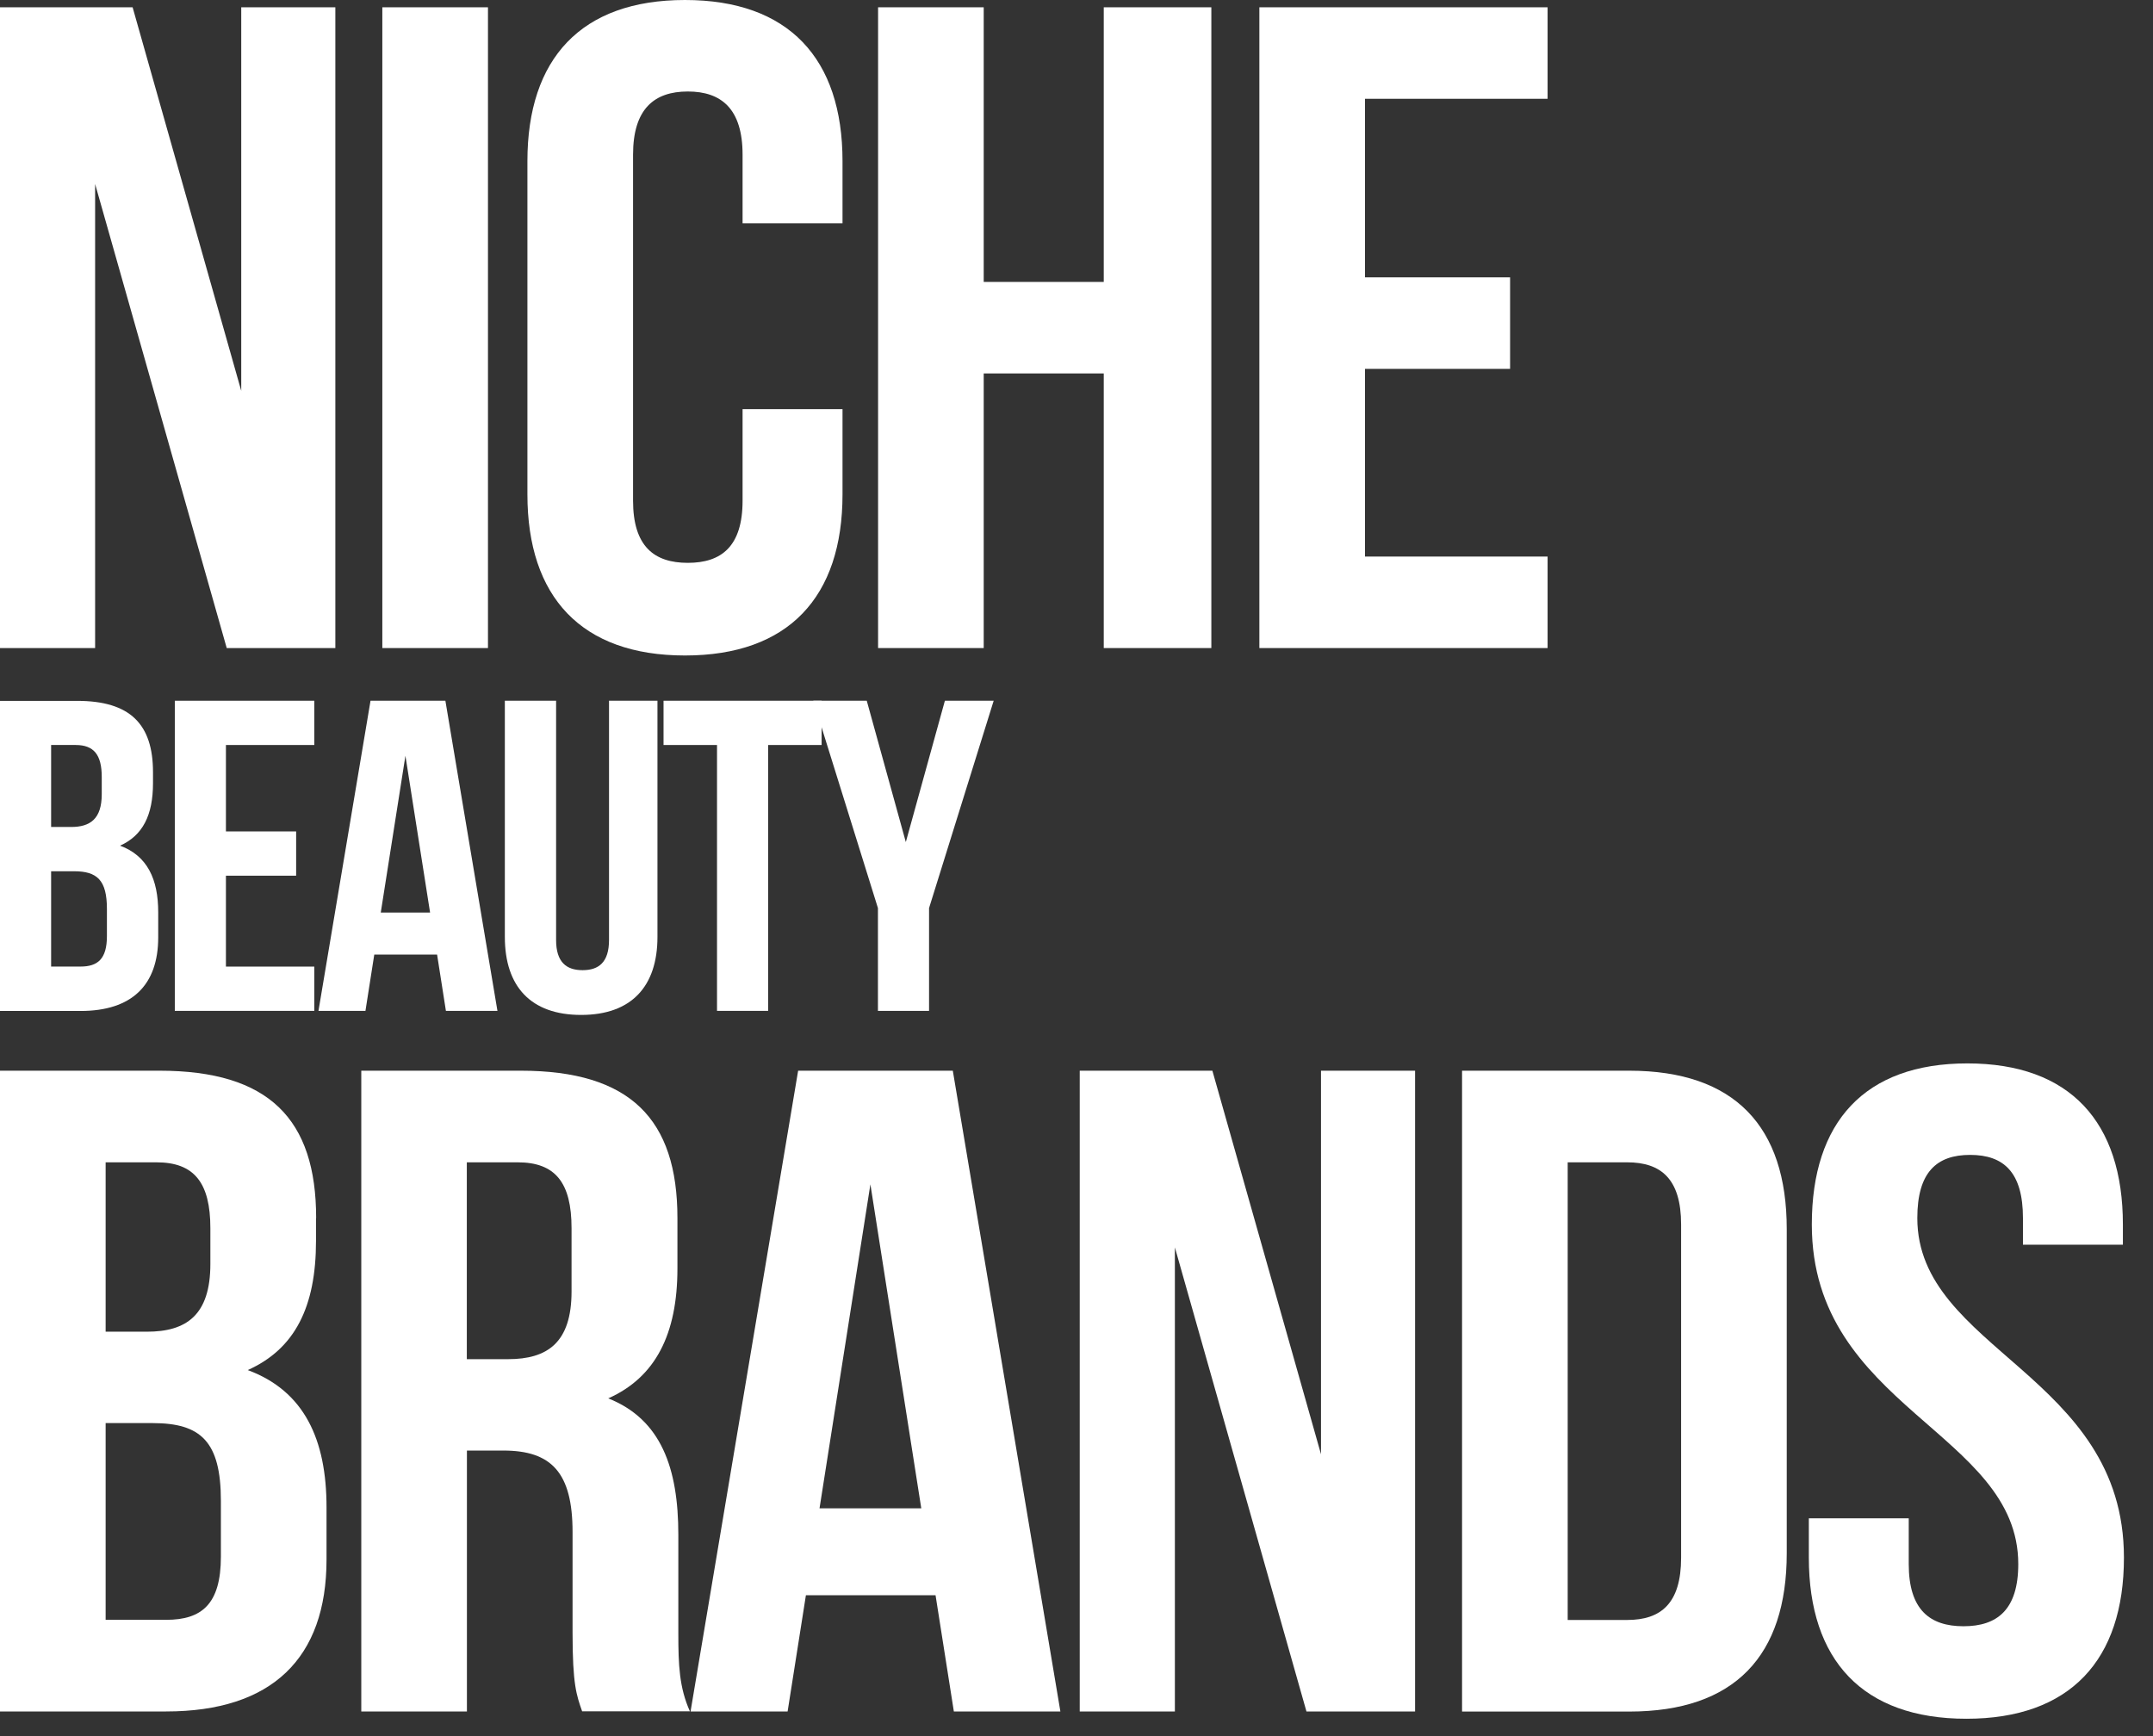 <svg xmlns="http://www.w3.org/2000/svg" fill="none" viewBox="0 0 62 50" height="50" width="62">
<rect x="0" y="0" width="62" height="50" fill="#333333" stroke="none"/>
<g clip-path="url(#clip0_58_312)">
<path fill="white" d="M2.739 5.299V18.664H0V0.21H3.819L6.947 11.257V0.21H9.657V18.664H6.529L2.739 5.299Z"></path>
<path fill="white" d="M11.01 0.21H14.052V18.664H11.01V0.21Z"></path>
<path fill="white" d="M24.262 11.784V14.238C24.262 17.19 22.711 18.878 19.725 18.878C16.739 18.878 15.188 17.19 15.188 14.238V4.64C15.188 1.688 16.735 0 19.725 0C22.715 0 24.262 1.688 24.262 4.64V6.431H21.384V4.455C21.384 3.137 20.775 2.635 19.807 2.635C18.839 2.635 18.23 3.137 18.23 4.455V14.419C18.23 15.737 18.839 16.21 19.807 16.21C20.775 16.21 21.384 15.737 21.384 14.419V11.784H24.262Z"></path>
<path fill="white" d="M28.328 18.664H25.286V0.21H28.328V8.119H31.785V0.21H34.883V18.664H31.785V10.755H28.328V18.664Z"></path>
<path fill="white" d="M39.308 7.988H43.486V10.623H39.308V16.029H44.566V18.664H36.266V0.21H44.566V2.845H39.308V7.984V7.988Z"></path>
<path fill="white" d="M4.406 22.236V22.556C4.406 23.475 4.111 24.063 3.457 24.355C4.245 24.647 4.556 25.323 4.556 26.271V26.997C4.556 28.375 3.793 29.116 2.321 29.116H0V20.185H2.224C3.752 20.185 4.406 20.861 4.406 22.239V22.236ZM1.472 21.456V23.817H2.048C2.597 23.817 2.93 23.585 2.93 22.873V22.375C2.93 21.737 2.702 21.456 2.179 21.456H1.469H1.472ZM1.472 25.095V27.837H2.317C2.814 27.837 3.079 27.62 3.079 26.958V26.178C3.079 25.348 2.799 25.092 2.13 25.092H1.472V25.095Z"></path>
<path fill="white" d="M6.506 23.945H8.528V25.22H6.506V27.838H9.051V29.113H5.034V20.181H9.051V21.456H6.506V23.945Z"></path>
<path fill="white" d="M14.328 29.113H12.841L12.587 27.492H10.778L10.524 29.113H9.171L10.67 20.181H12.826L14.325 29.113H14.328ZM10.965 26.281H12.385L11.675 21.766L10.965 26.281Z"></path>
<path fill="white" d="M16.014 20.181V27.072C16.014 27.709 16.309 27.941 16.776 27.941C17.243 27.941 17.538 27.713 17.538 27.072V20.181H18.933V26.983C18.933 28.411 18.181 29.23 16.735 29.23C15.289 29.23 14.538 28.415 14.538 26.983V20.181H16.01H16.014Z"></path>
<path fill="white" d="M19.108 20.181H23.66V21.456H22.12V29.113H20.648V21.456H19.108V20.181Z"></path>
<path fill="white" d="M25.282 26.153L23.421 20.181H24.96L26.085 24.252L27.21 20.181H28.615L26.754 26.153V29.113H25.282V26.153Z"></path>
<path fill="white" d="M9.1 35.081V35.74C9.1 37.638 8.491 38.852 7.134 39.458C8.767 40.063 9.403 41.462 9.403 43.41V44.913C9.403 47.762 7.826 49.29 4.784 49.29H0V30.836H4.593C7.747 30.836 9.104 32.232 9.104 35.081H9.1ZM3.042 33.475V38.353H4.23C5.363 38.353 6.058 37.88 6.058 36.402V35.373C6.058 34.055 5.587 33.475 4.507 33.475H3.042ZM3.042 40.985V46.651H4.784C5.808 46.651 6.361 46.202 6.361 44.831V43.225C6.361 41.512 5.781 40.985 4.395 40.985H3.038H3.042Z"></path>
<path fill="white" d="M16.765 49.29C16.601 48.816 16.488 48.524 16.488 47.021V44.123C16.488 42.41 15.879 41.776 14.496 41.776H13.446V49.29H10.404V30.836H14.997C18.151 30.836 19.508 32.232 19.508 35.081V36.53C19.508 38.428 18.873 39.668 17.516 40.273C19.037 40.878 19.534 42.278 19.534 44.201V47.046C19.534 47.944 19.56 48.602 19.867 49.286H16.769L16.765 49.29ZM13.443 33.475V39.144H14.631C15.763 39.144 16.459 38.67 16.459 37.193V35.373C16.459 34.055 15.988 33.475 14.908 33.475H13.443Z"></path>
<path fill="white" d="M30.54 49.29H27.468L26.941 45.942H23.208L22.681 49.29H19.886L22.984 30.836H27.438L30.536 49.29H30.54ZM23.596 43.439H26.53L25.065 34.109L23.6 43.439H23.596Z"></path>
<path fill="white" d="M33.833 35.925V49.29H31.093V30.836H34.913L38.041 41.883V30.836H40.75V49.29H37.622L33.833 35.925Z"></path>
<path fill="white" d="M42.103 30.836H46.916C49.958 30.836 51.453 32.446 51.453 35.398V44.732C51.453 47.684 49.958 49.293 46.916 49.293H42.103V30.84V30.836ZM45.145 33.475V46.655H46.86C47.828 46.655 48.411 46.181 48.411 44.863V35.266C48.411 33.948 47.828 33.475 46.86 33.475H45.145Z"></path>
<path fill="white" d="M56.652 30.626C59.611 30.626 61.133 32.314 61.133 35.266V35.847H58.255V35.081C58.255 33.763 57.702 33.261 56.734 33.261C55.766 33.261 55.213 33.763 55.213 35.081C55.213 38.877 61.163 39.589 61.163 44.86C61.163 47.812 59.611 49.5 56.626 49.5C53.639 49.5 52.089 47.812 52.089 44.86V43.727H54.966V45.045C54.966 46.363 55.575 46.836 56.543 46.836C57.511 46.836 58.12 46.363 58.12 45.045C58.12 41.249 52.175 40.537 52.175 35.266C52.175 32.314 53.696 30.626 56.655 30.626H56.652Z"></path>
</g>
<defs>
<clipPath id="clip0_58_312">
<rect fill="white" height="49.5" width="61.163"></rect>
</clipPath>
</defs>
</svg>
